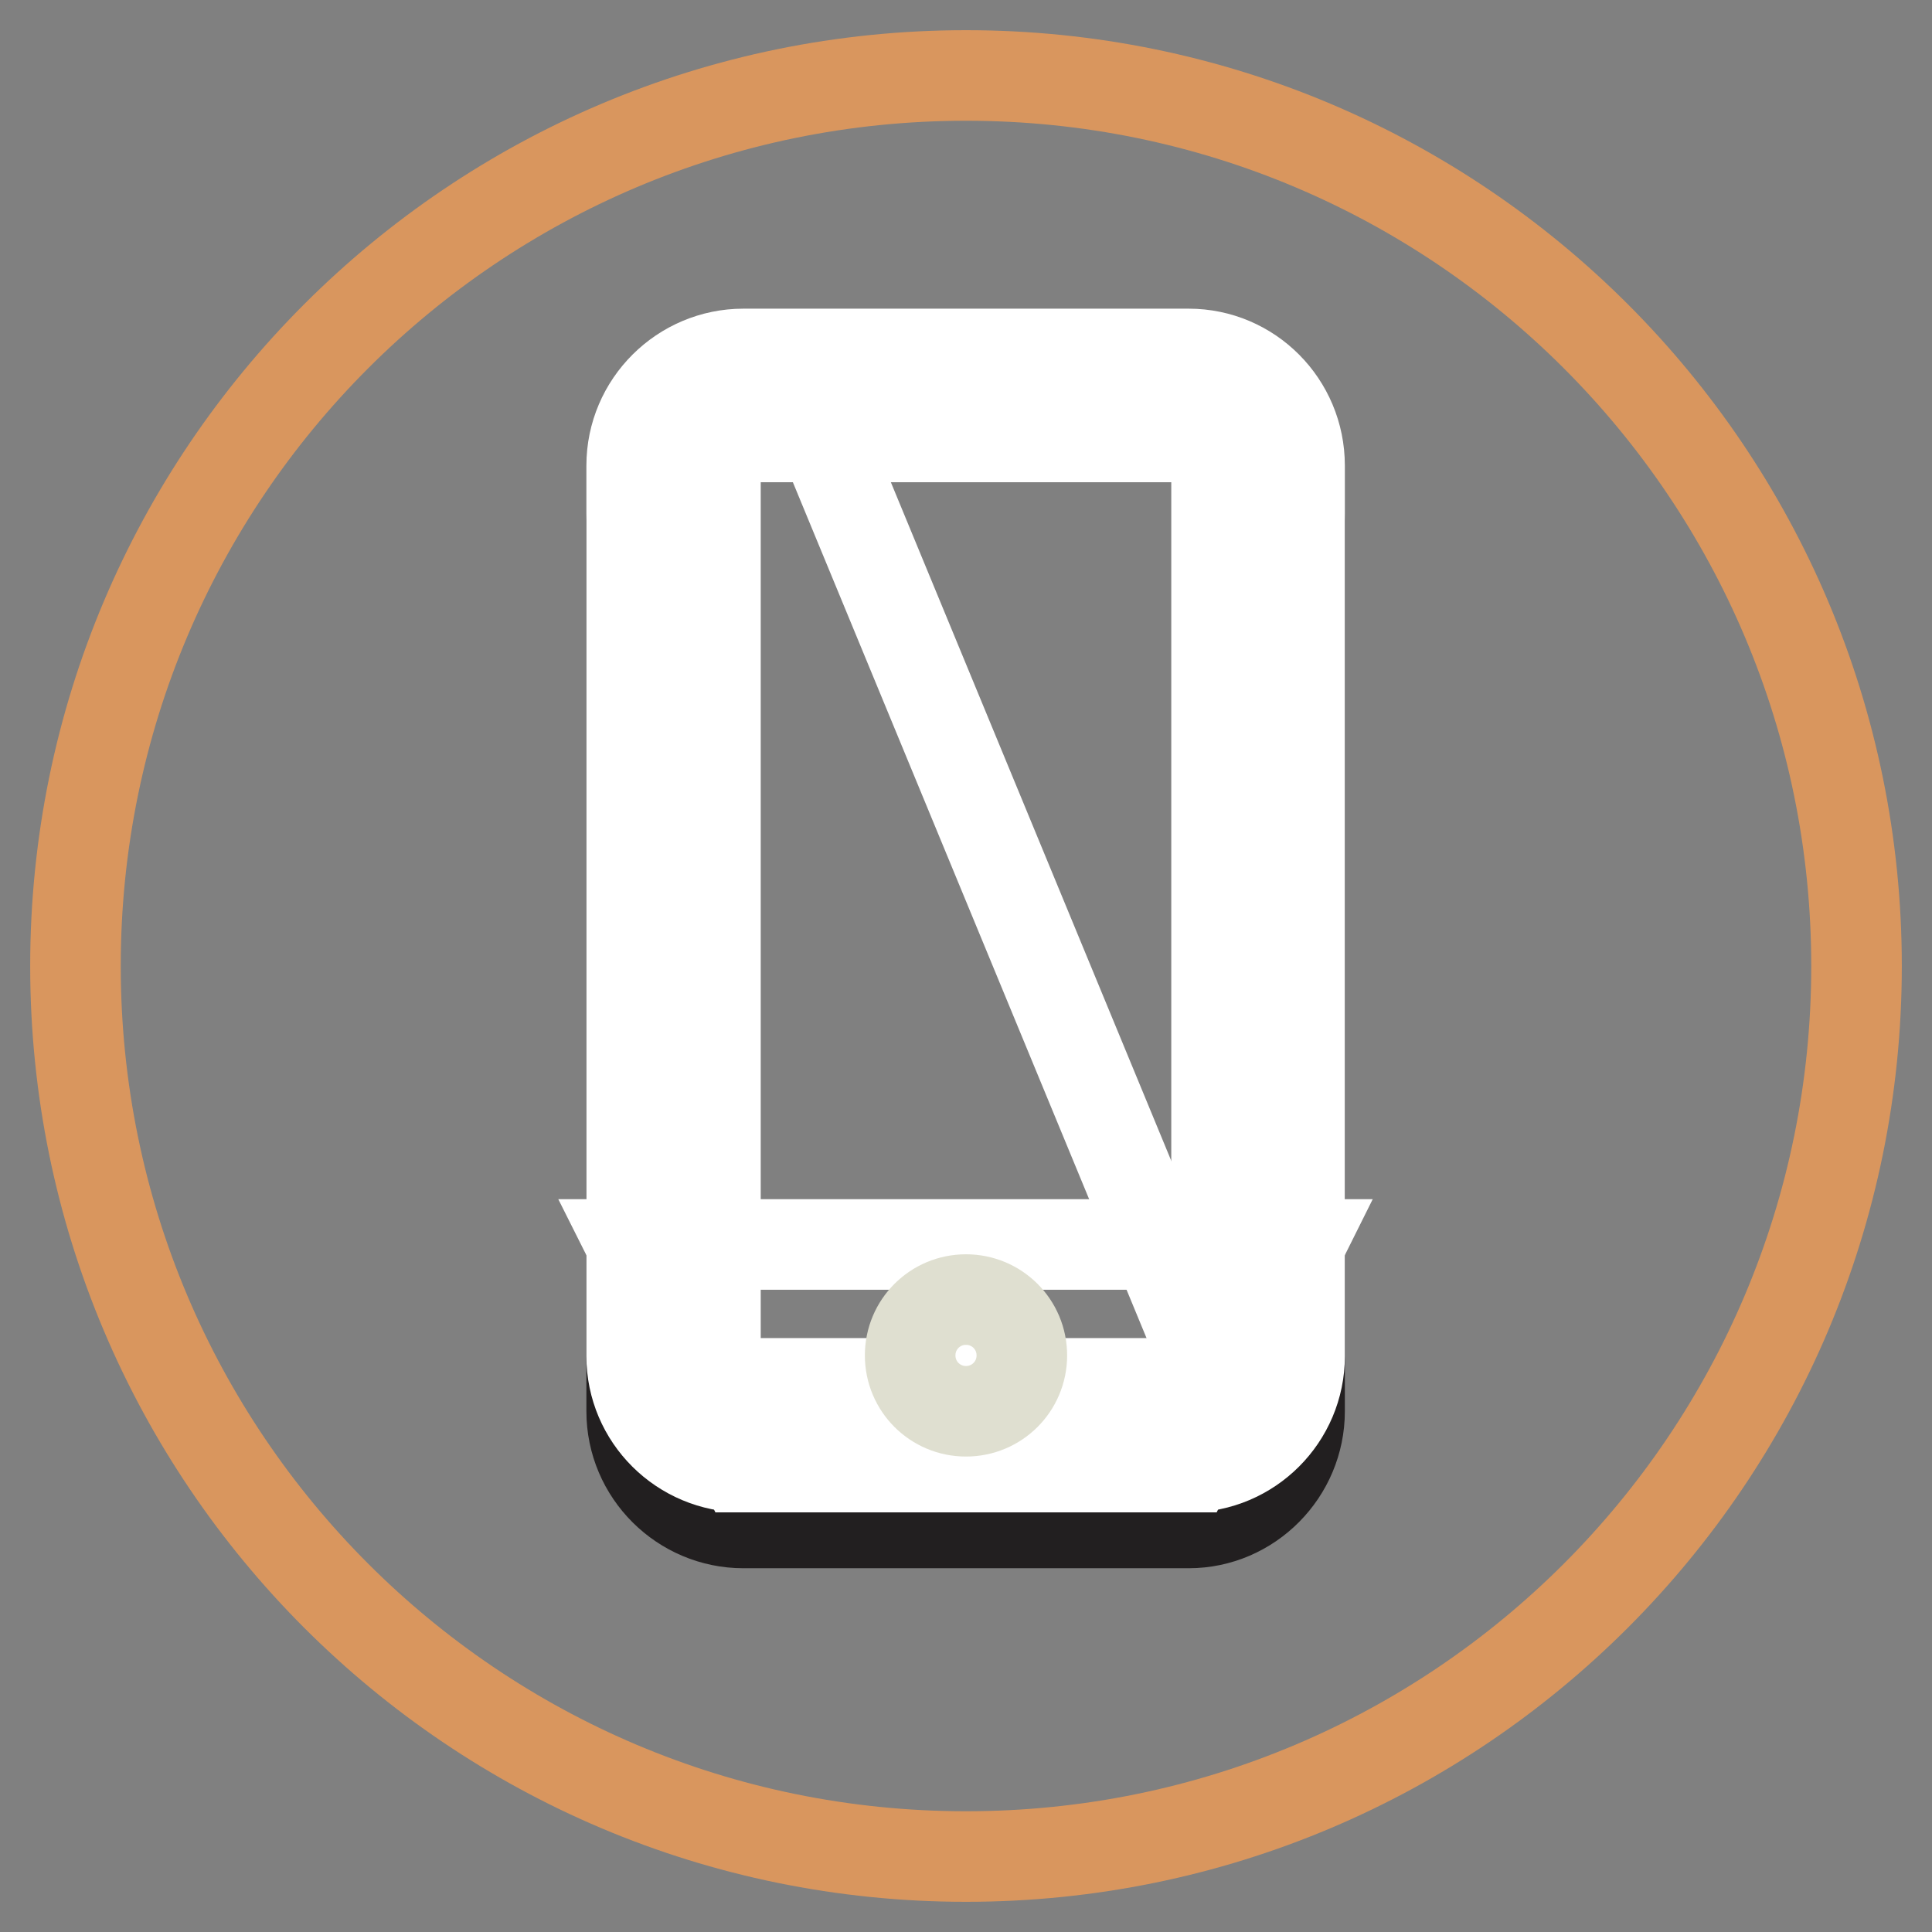 <?xml version="1.0" encoding="utf-8"?>
<!-- Svg Vector Icons : http://www.onlinewebfonts.com/icon -->
<!DOCTYPE svg PUBLIC "-//W3C//DTD SVG 1.1//EN" "http://www.w3.org/Graphics/SVG/1.1/DTD/svg11.dtd">
<svg version="1.1" xmlns="http://www.w3.org/2000/svg" xmlns:xlink="http://www.w3.org/1999/xlink" x="0px" y="0px" viewBox="0 0 256 256" enable-background="new 0 0 256 256" xml:space="preserve">
<rect x="0" y="0" width="256" height="256" fill="#808080" stroke="none"/>
<g> <path stroke-width="12" fill-opacity="0" stroke="#d9965e"  d="M10,128c0,65.2,52.8,118,118,118c65.2,0,118-52.8,118-118c0-65.2-52.8-118-118-118C62.8,10,10,62.8,10,128z "/> <path stroke-width="12" fill-opacity="0" stroke="#221f20"  d="M172.2,187c0,8.1-6.6,14.8-14.7,14.8h-59c-8.1,0-14.8-6.6-14.8-14.8V69c0-8.1,6.6-14.8,14.8-14.8h59 c8.1,0,14.7,6.6,14.7,14.8V187z"/> <path stroke-width="12" fill-opacity="0" stroke="#4e5c71"  d="M98.5,188.8c-5.1,0-9.2-4.1-9.2-9.2v-118c0-5.1,4.1-9.2,9.2-9.2h59c5.1,0,9.2,4.1,9.2,9.2v118 c0,5.1-4.1,9.2-9.2,9.2L98.5,188.8L98.5,188.8z"/> <path stroke-width="12" fill-opacity="0" stroke="#ffffff"  d="M157.5,57.9c2,0,3.7,1.7,3.7,3.7v118c0,2-1.7,3.7-3.7,3.7h-59c-2,0-3.7-1.7-3.7-3.7v-118 c0-2,1.7-3.7,3.7-3.7H157.5 M157.5,46.9h-59c-8.1,0-14.8,6.6-14.8,14.8v118c0,8.1,6.6,14.7,14.8,14.7h59c8.1,0,14.7-6.6,14.7-14.7 v-118C172.2,53.5,165.6,46.9,157.5,46.9z"/> <path stroke-width="12" fill-opacity="0" stroke="#ffffff"  d="M106.8,52.4L164.9,193V52.4H106.8z"/> <path stroke-width="12" fill-opacity="0" stroke="#ffffff"  d="M157.5,194.4h-59l-14.8-29.5h88.5L157.5,194.4z"/> <path stroke-width="12" fill-opacity="0" stroke="#dfdfd0"  d="M120.6,179.6c0,4.1,3.3,7.4,7.4,7.4c4.1,0,7.4-3.3,7.4-7.4c0,0,0,0,0,0c0-4.1-3.3-7.4-7.4-7.4 S120.6,175.5,120.6,179.6C120.6,179.6,120.6,179.6,120.6,179.6z"/></g>
</svg>